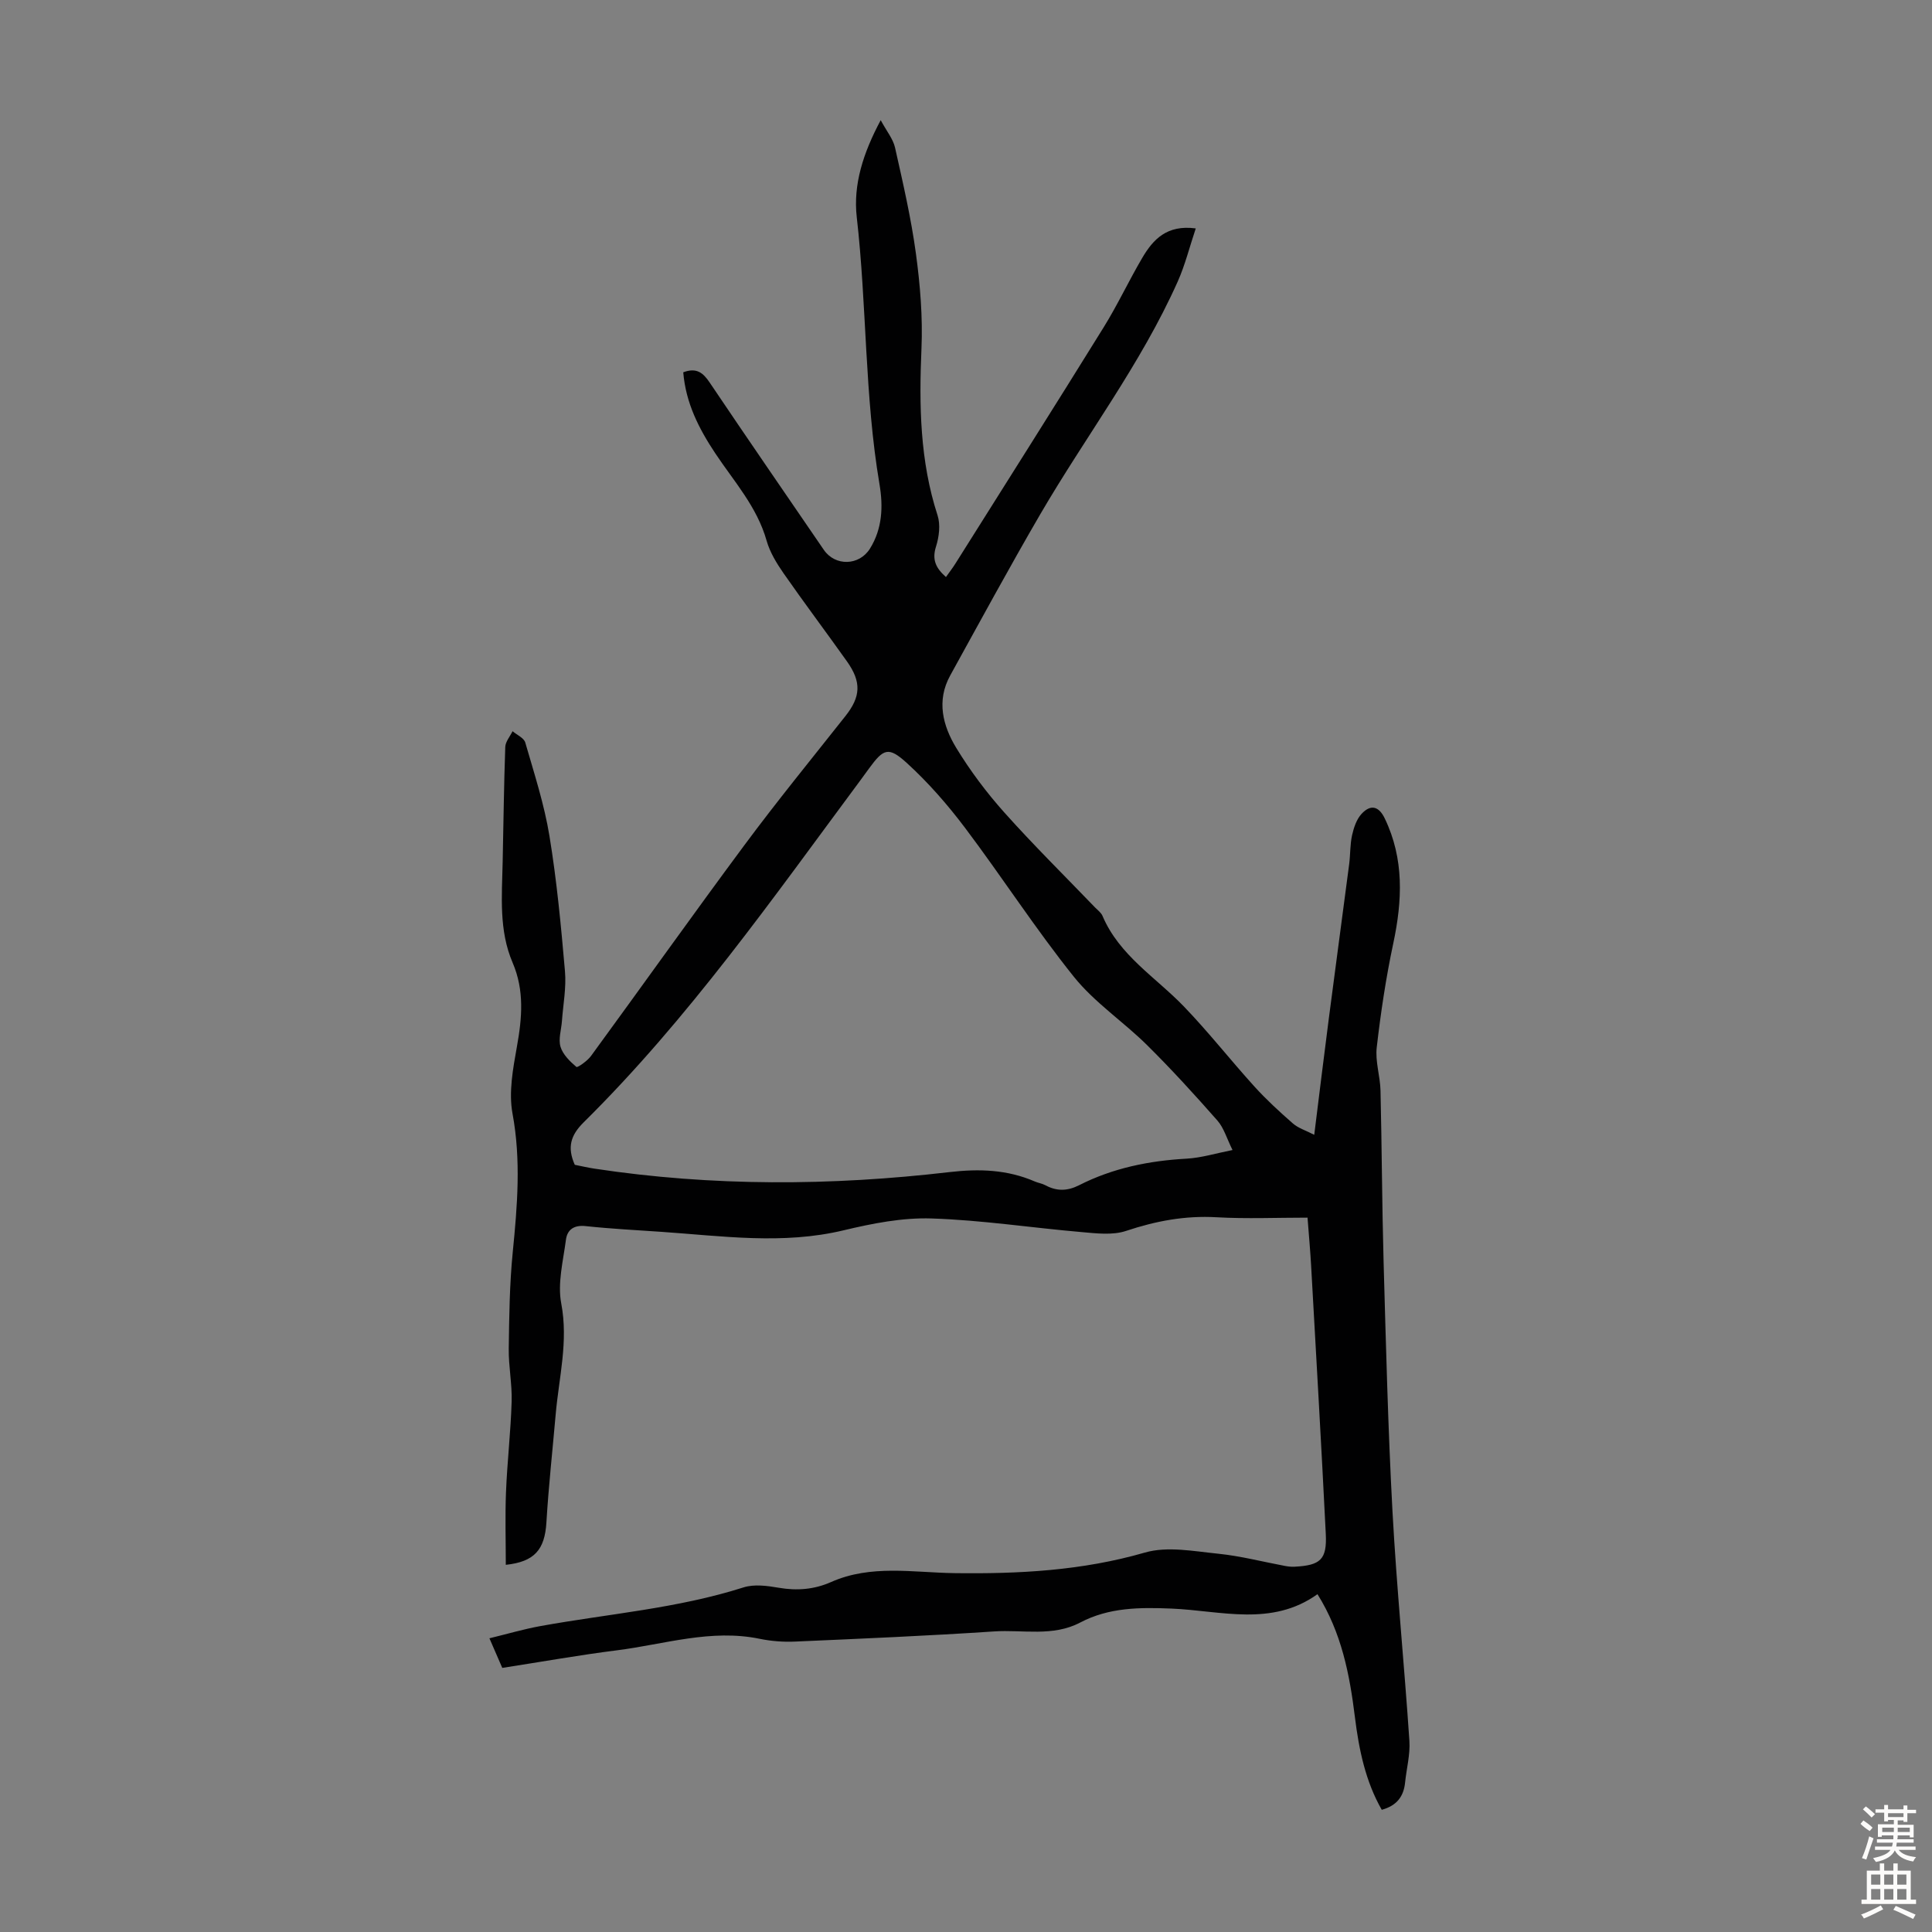 <svg enable-background="new 0 0 400 400" viewBox="0 0 400 400" xmlns="http://www.w3.org/2000/svg"><rect x="0" y="0" width="400" height="400" fill="#808080" stroke="none"/><path d="m141.46 77.08c2.76-1.04 4.12.11 5.47 2.12 7.81 11.6 15.74 23.11 23.64 34.65 2.34 3.41 7.32 3.31 9.55-.27 2.57-4.13 2.75-8.73 1.97-13.32-3.1-18.31-2.61-36.92-4.71-55.32-.76-6.69 1.31-13.24 4.96-20.06 1.22 2.27 2.56 3.87 2.97 5.69 1.63 7.27 3.32 14.55 4.32 21.92.88 6.5 1.43 13.14 1.15 19.68-.5 11.71-.34 23.23 3.33 34.52.63 1.94.32 4.46-.32 6.47-.86 2.72-.05 4.44 2.06 6.31.77-1.09 1.44-1.95 2.01-2.87 10.24-16.28 20.54-32.53 30.67-48.88 2.88-4.65 5.2-9.64 7.98-14.36 2.23-3.78 5.07-6.87 11.06-6.07-1.29 3.84-2.2 7.56-3.74 11.01-7.65 17.13-19.07 32.06-28.46 48.18-6.41 11.01-12.48 22.21-18.64 33.37-2.88 5.22-1.54 10.4 1.25 14.99 2.88 4.73 6.26 9.24 9.95 13.37 6.04 6.76 12.5 13.13 18.78 19.66.54.56 1.26 1.07 1.55 1.75 3.48 8.21 11.03 12.71 16.87 18.78 5.1 5.3 9.65 11.11 14.59 16.56 2.47 2.72 5.2 5.23 7.97 7.65 1.1.96 2.64 1.43 4.41 2.34 1.05-8.42 2-16.26 3.02-24.1 1.38-10.64 2.82-21.28 4.21-31.92.26-1.99.17-4.05.6-6 .35-1.56.92-3.29 1.96-4.42 1.9-2.06 3.59-1.59 4.8.92 4.05 8.4 3.66 17.03 1.77 25.9-1.51 7.09-2.59 14.3-3.42 21.51-.34 2.92.71 5.96.78 8.96.28 11.84.31 23.69.64 35.52.49 17.21.91 34.43 1.84 51.62.86 15.84 2.44 31.64 3.5 47.47.19 2.85-.6 5.76-.89 8.64-.29 2.85-1.68 4.78-4.83 5.65-3.36-5.86-4.73-12.46-5.56-19.19-1.09-8.81-2.74-17.44-7.75-25.45-9.49 6.79-20 3.41-30.2 2.98-6.56-.27-12.95-.26-18.93 2.89-5.68 2.99-11.88 1.44-17.83 1.84-13.71.91-27.45 1.5-41.18 2.1-2.43.11-4.94-.08-7.33-.57-10.11-2.09-19.76 1.14-29.57 2.38-7.86.99-15.67 2.39-23.74 3.64-.82-1.88-1.6-3.69-2.66-6.13 3.68-.89 7.06-1.89 10.51-2.52 14.06-2.55 28.38-3.64 42.11-8.02 2.21-.7 4.91-.33 7.3.08 3.77.65 7.35.35 10.8-1.18 8.28-3.68 16.99-1.97 25.49-1.85 13.37.18 26.49-.5 39.5-4.26 4.66-1.35 10.12-.27 15.17.24 4.65.47 9.22 1.67 13.83 2.53.66.12 1.34.2 2 .16 5.35-.28 6.71-1.48 6.45-6.77-.92-18.54-2-37.08-3.04-55.62-.17-2.99-.44-5.98-.74-9.88-6.4 0-12.64.27-18.85-.08-6.49-.37-12.56.77-18.7 2.82-2.8.94-6.16.52-9.23.25-10.36-.89-20.69-2.49-31.06-2.82-6.04-.2-12.26 1.03-18.2 2.45-12.6 3.02-25.13 1.18-37.71.32-5.24-.36-10.5-.63-15.72-1.19-2.42-.26-3.8.75-4.07 2.83-.57 4.38-1.77 9-.97 13.19 1.5 7.87-.48 15.32-1.15 22.94-.65 7.45-1.47 14.9-1.92 22.37-.34 5.67-2.47 8.17-8.41 8.8 0-5.02-.16-10.03.04-15.03.25-6.26.98-12.5 1.17-18.76.11-3.64-.65-7.31-.6-10.96.09-6.67.17-13.37.83-20 .95-9.58 1.74-19.03-.05-28.68-.82-4.42.1-9.3.91-13.85 1.07-5.93 1.57-11.65-.88-17.37-2.88-6.7-2.22-13.8-2.07-20.84.17-7.94.26-15.89.54-23.83.04-1.11.98-2.18 1.51-3.27.91.77 2.35 1.39 2.63 2.34 1.85 6.41 3.94 12.81 5.01 19.36 1.52 9.26 2.4 18.64 3.21 27.99.3 3.4-.38 6.89-.63 10.35-.13 1.78-.77 3.71-.29 5.3.49 1.61 1.95 3.03 3.29 4.17.22.19 2.28-1.25 3.02-2.27 10.63-14.54 21.06-29.23 31.79-43.69 6.73-9.07 13.88-17.83 20.89-26.69 3.16-4 3.36-7.03.31-11.32-4.34-6.11-8.85-12.1-13.13-18.25-1.44-2.07-2.83-4.36-3.51-6.76-1.98-7.01-6.78-12.28-10.65-18.11-3.38-5.09-6.08-10.39-6.6-16.73zm-22.46 164.08c1.42.28 2.72.59 4.04.79 24.48 3.71 49.02 3.58 73.54.72 6.19-.72 11.97-.52 17.66 1.94.72.31 1.53.42 2.21.79 2.34 1.26 4.55 1.21 6.96-.01 6.98-3.55 14.46-5.07 22.25-5.5 3.06-.17 6.08-1.11 9.52-1.79-1.19-2.4-1.79-4.57-3.12-6.09-4.7-5.34-9.5-10.61-14.56-15.62-4.92-4.87-10.88-8.82-15.16-14.15-7.96-9.93-14.88-20.68-22.55-30.86-3.61-4.79-7.62-9.38-12.04-13.41-3.81-3.47-4.83-2.96-7.81 1.11-.59.81-1.18 1.63-1.78 2.44-18.13 24.41-35.59 49.37-57.32 70.85-2.73 2.7-3.43 5.2-1.84 8.79z" fill="#010102"/><g fill="#fcfbfa"><path d="m385.2 377.6.6-.7c.6.4 1.3.9 1.9 1.5l-.6.7c-.8-.5-1.4-1-1.9-1.5zm.3 7.1c.6-1.4 1.1-2.9 1.5-4.5.3.1.6.3.9.4-.5 1.4-1 2.9-1.5 4.4zm.2-10.1.6-.6c.7.5 1.3 1.1 1.9 1.6l-.7.7c-.6-.6-1.2-1.2-1.8-1.7zm8.4-.8h.8v.9h1.8v.7h-1.8v1.8h-.8v-.3h-1.2v.9h3.3v2.6h-.8v-.4h-2.5c0 .3 0 .6-.1.8h3.4v.7h-3.5c0 .3-.1.6-.1.8h4v.7h-3.5c.7.9 1.9 1.3 3.6 1.5-.2.2-.4.5-.6.9-1.9-.3-3.2-1.1-3.8-2.3-.5 1.1-1.8 2-3.9 2.4-.2-.3-.4-.5-.6-.8 1.9-.4 3.1-.9 3.6-1.7h-3.2v-.7h3.5c.1-.2.1-.5.2-.8h-3.3v-.7h3.4c0-.2 0-.5 0-.8h-2.4v.3h-.8v-2.6h3.3v-.9h-1.2v.3h-.8v-1.8h-1.8v-.7h1.8v-.9h.8v.9h3.2zm-4.4 5.5h2.4c0-.3 0-.6 0-.9h-2.4zm1.2-3.1h3.2v-.8h-3.2zm4.4 2.2h-2.4v.9h2.5v-.9z"/><path d="m389.2 385.8h.9v1.5h1.9v-1.5h.9v1.5h2.7v6h1.1v.9h-11.3v-.9h1.1v-6h2.7zm.2 8.7.5.8c-1.2.6-2.5 1.3-4 1.9-.2-.3-.3-.6-.6-.8 1.6-.6 3-1.3 4.1-1.9zm-2-4.3h1.9v-2.1h-1.9zm0 3.1h1.9v-2.2h-1.9zm2.7-3.1h1.9v-2.1h-1.9zm0 3.1h1.9v-2.2h-1.9zm2.4 1.3c1.4.6 2.7 1.2 4.1 1.8l-.5.9c-1.5-.7-2.8-1.4-4.1-1.9zm2.2-6.5h-1.9v2.1h1.9zm-1.9 5.2h1.9v-2.2h-1.9z"/></g></svg>
